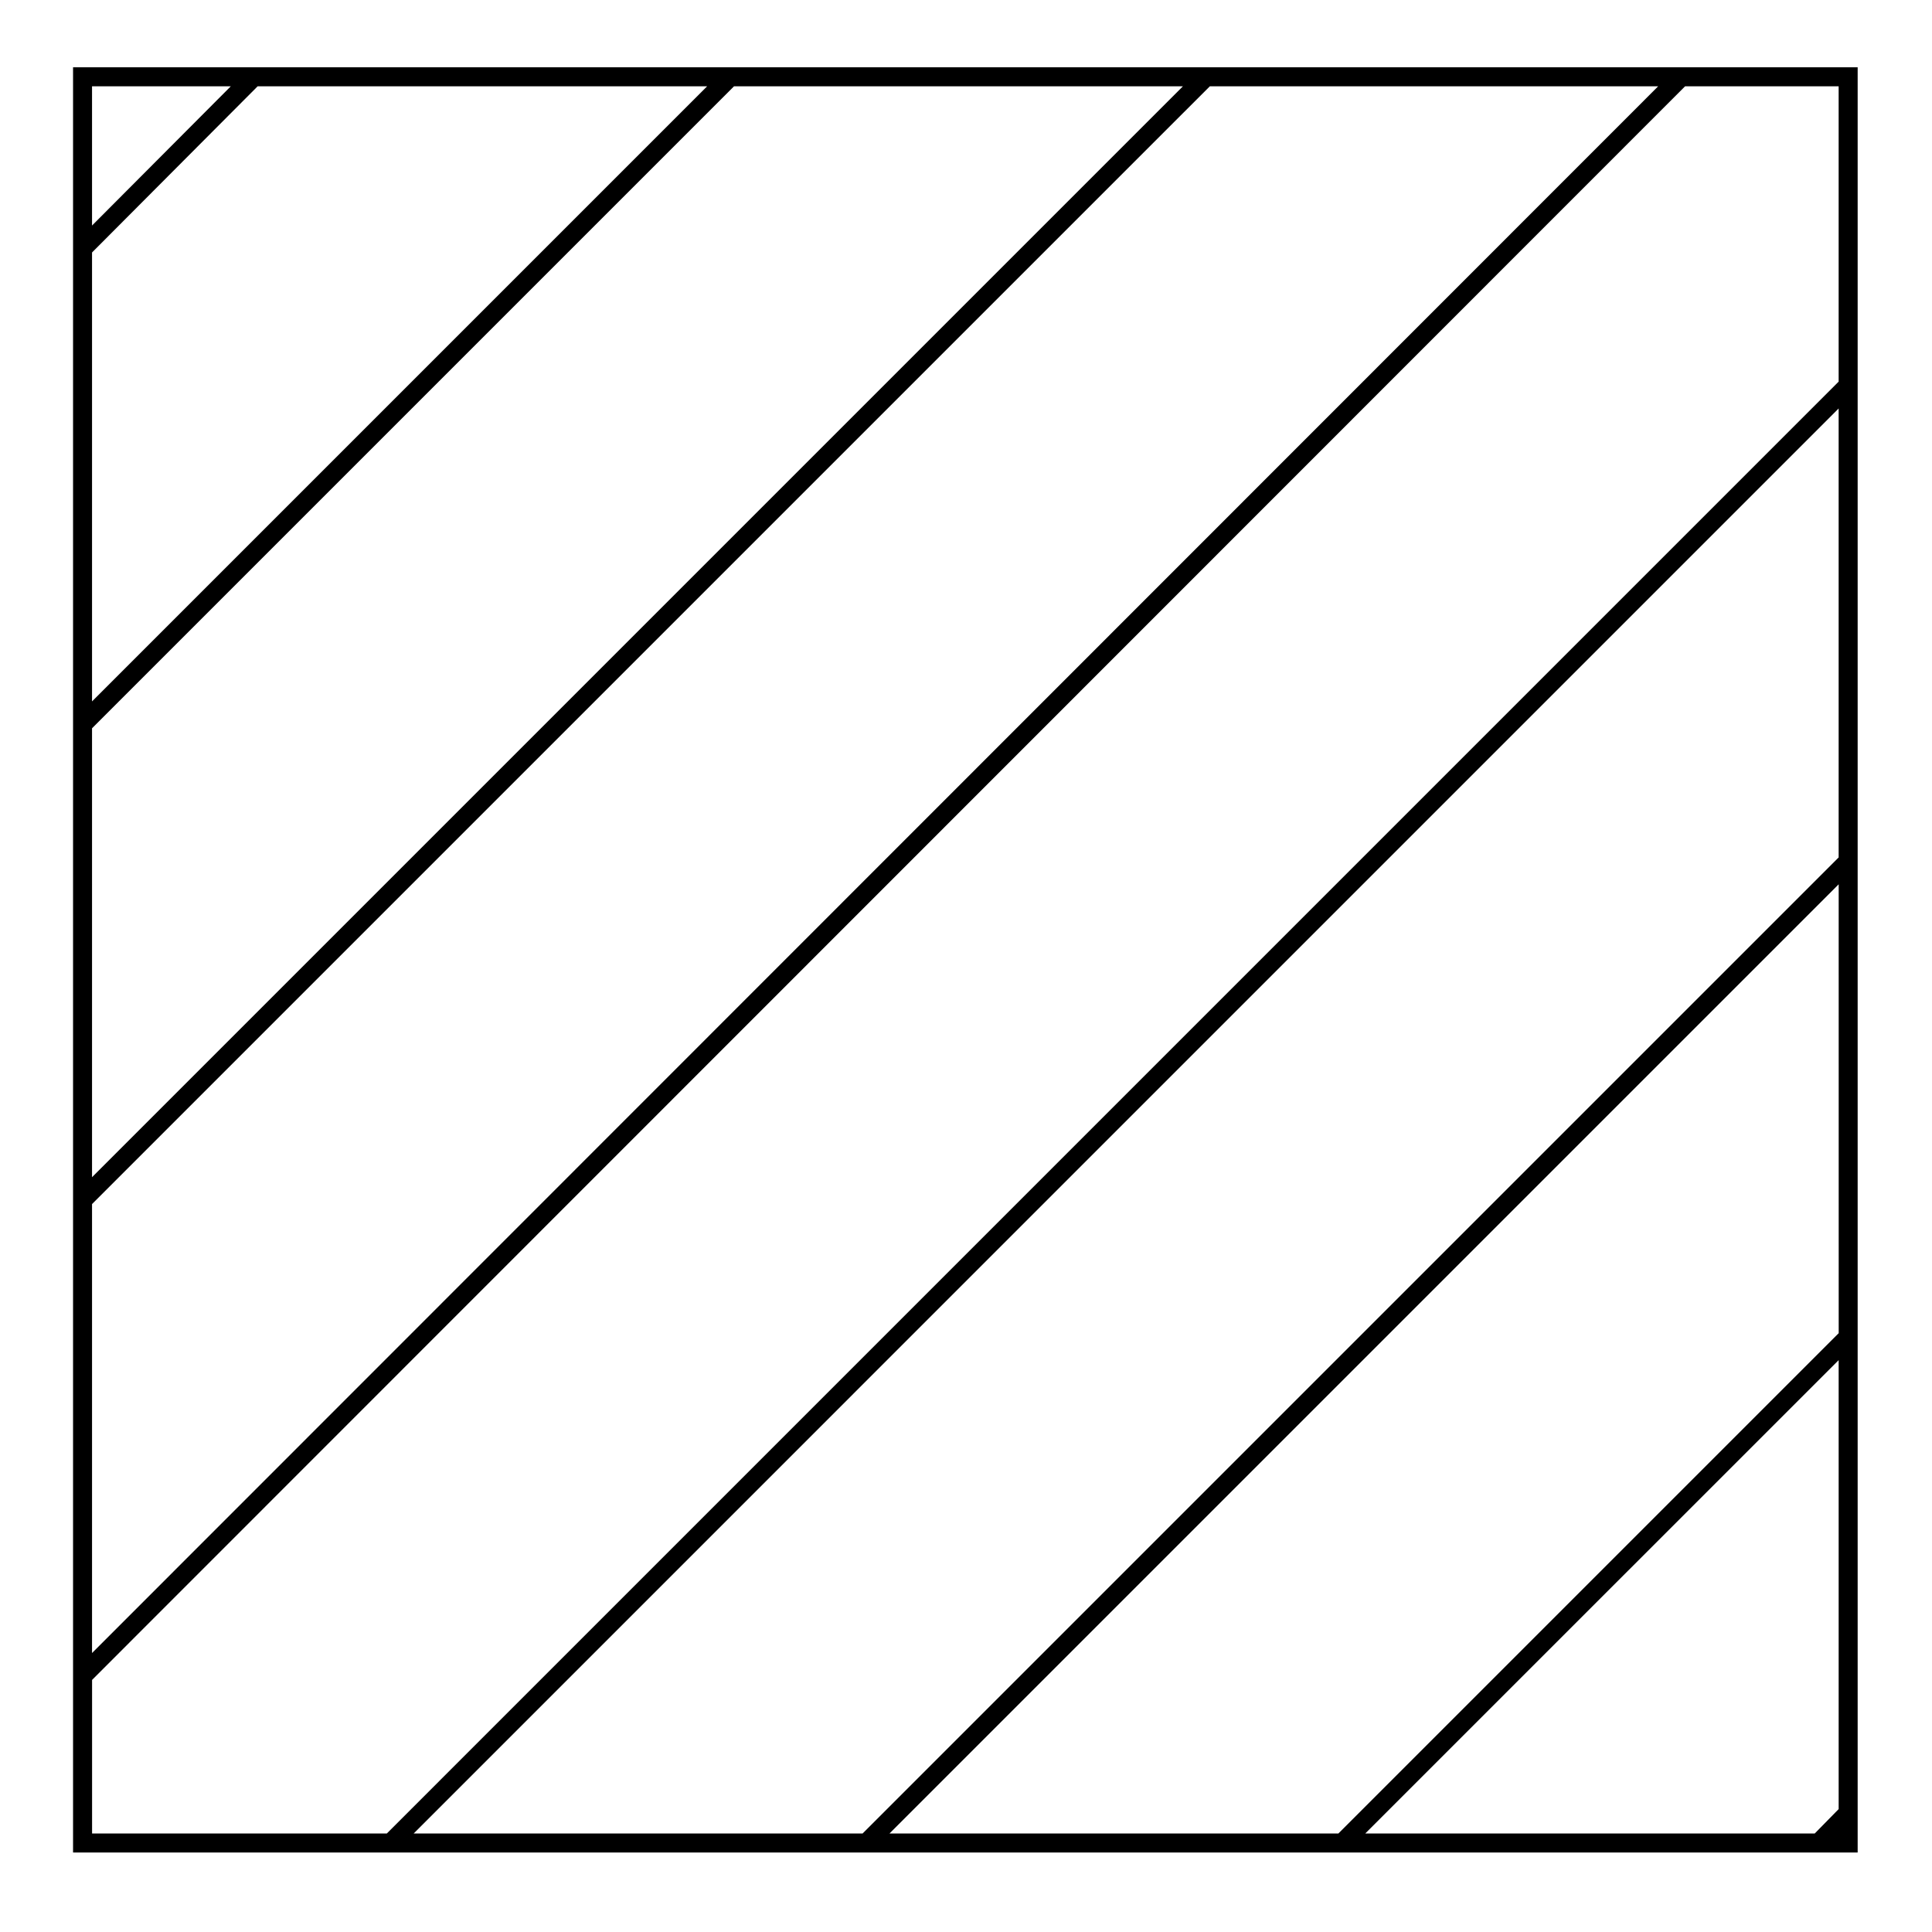 <?xml version="1.0" encoding="UTF-8"?>
<!-- Uploaded to: ICON Repo, www.iconrepo.com, Generator: ICON Repo Mixer Tools -->
<svg fill="#000000" width="800px" height="800px" version="1.1" viewBox="144 144 512 512" xmlns="http://www.w3.org/2000/svg">
 <path d="m163.36 161.83v473.1h472.94v-473.1zm467.9 5.039v78.266l-384.75 384.76h-78.109v-40.699l422.16-422.32zm-6.336 463.02h-119.11l125.45-125.44v118.98zm6.336-132.57-132.57 132.57h-118.96l251.54-251.54 0.004 118.97zm0-126.09-258.66 258.66h-118.97l377.63-377.64zm-299.86-204.36-163.01 163.01v-118.97l43.887-44.039zm-163.01 170.13 170.13-170.13h118.97l-289.1 289.1zm0 245.07v-118.98l296.23-296.22h118.81zm36.773-415.2-36.773 36.898v-36.898z"/>
</svg>